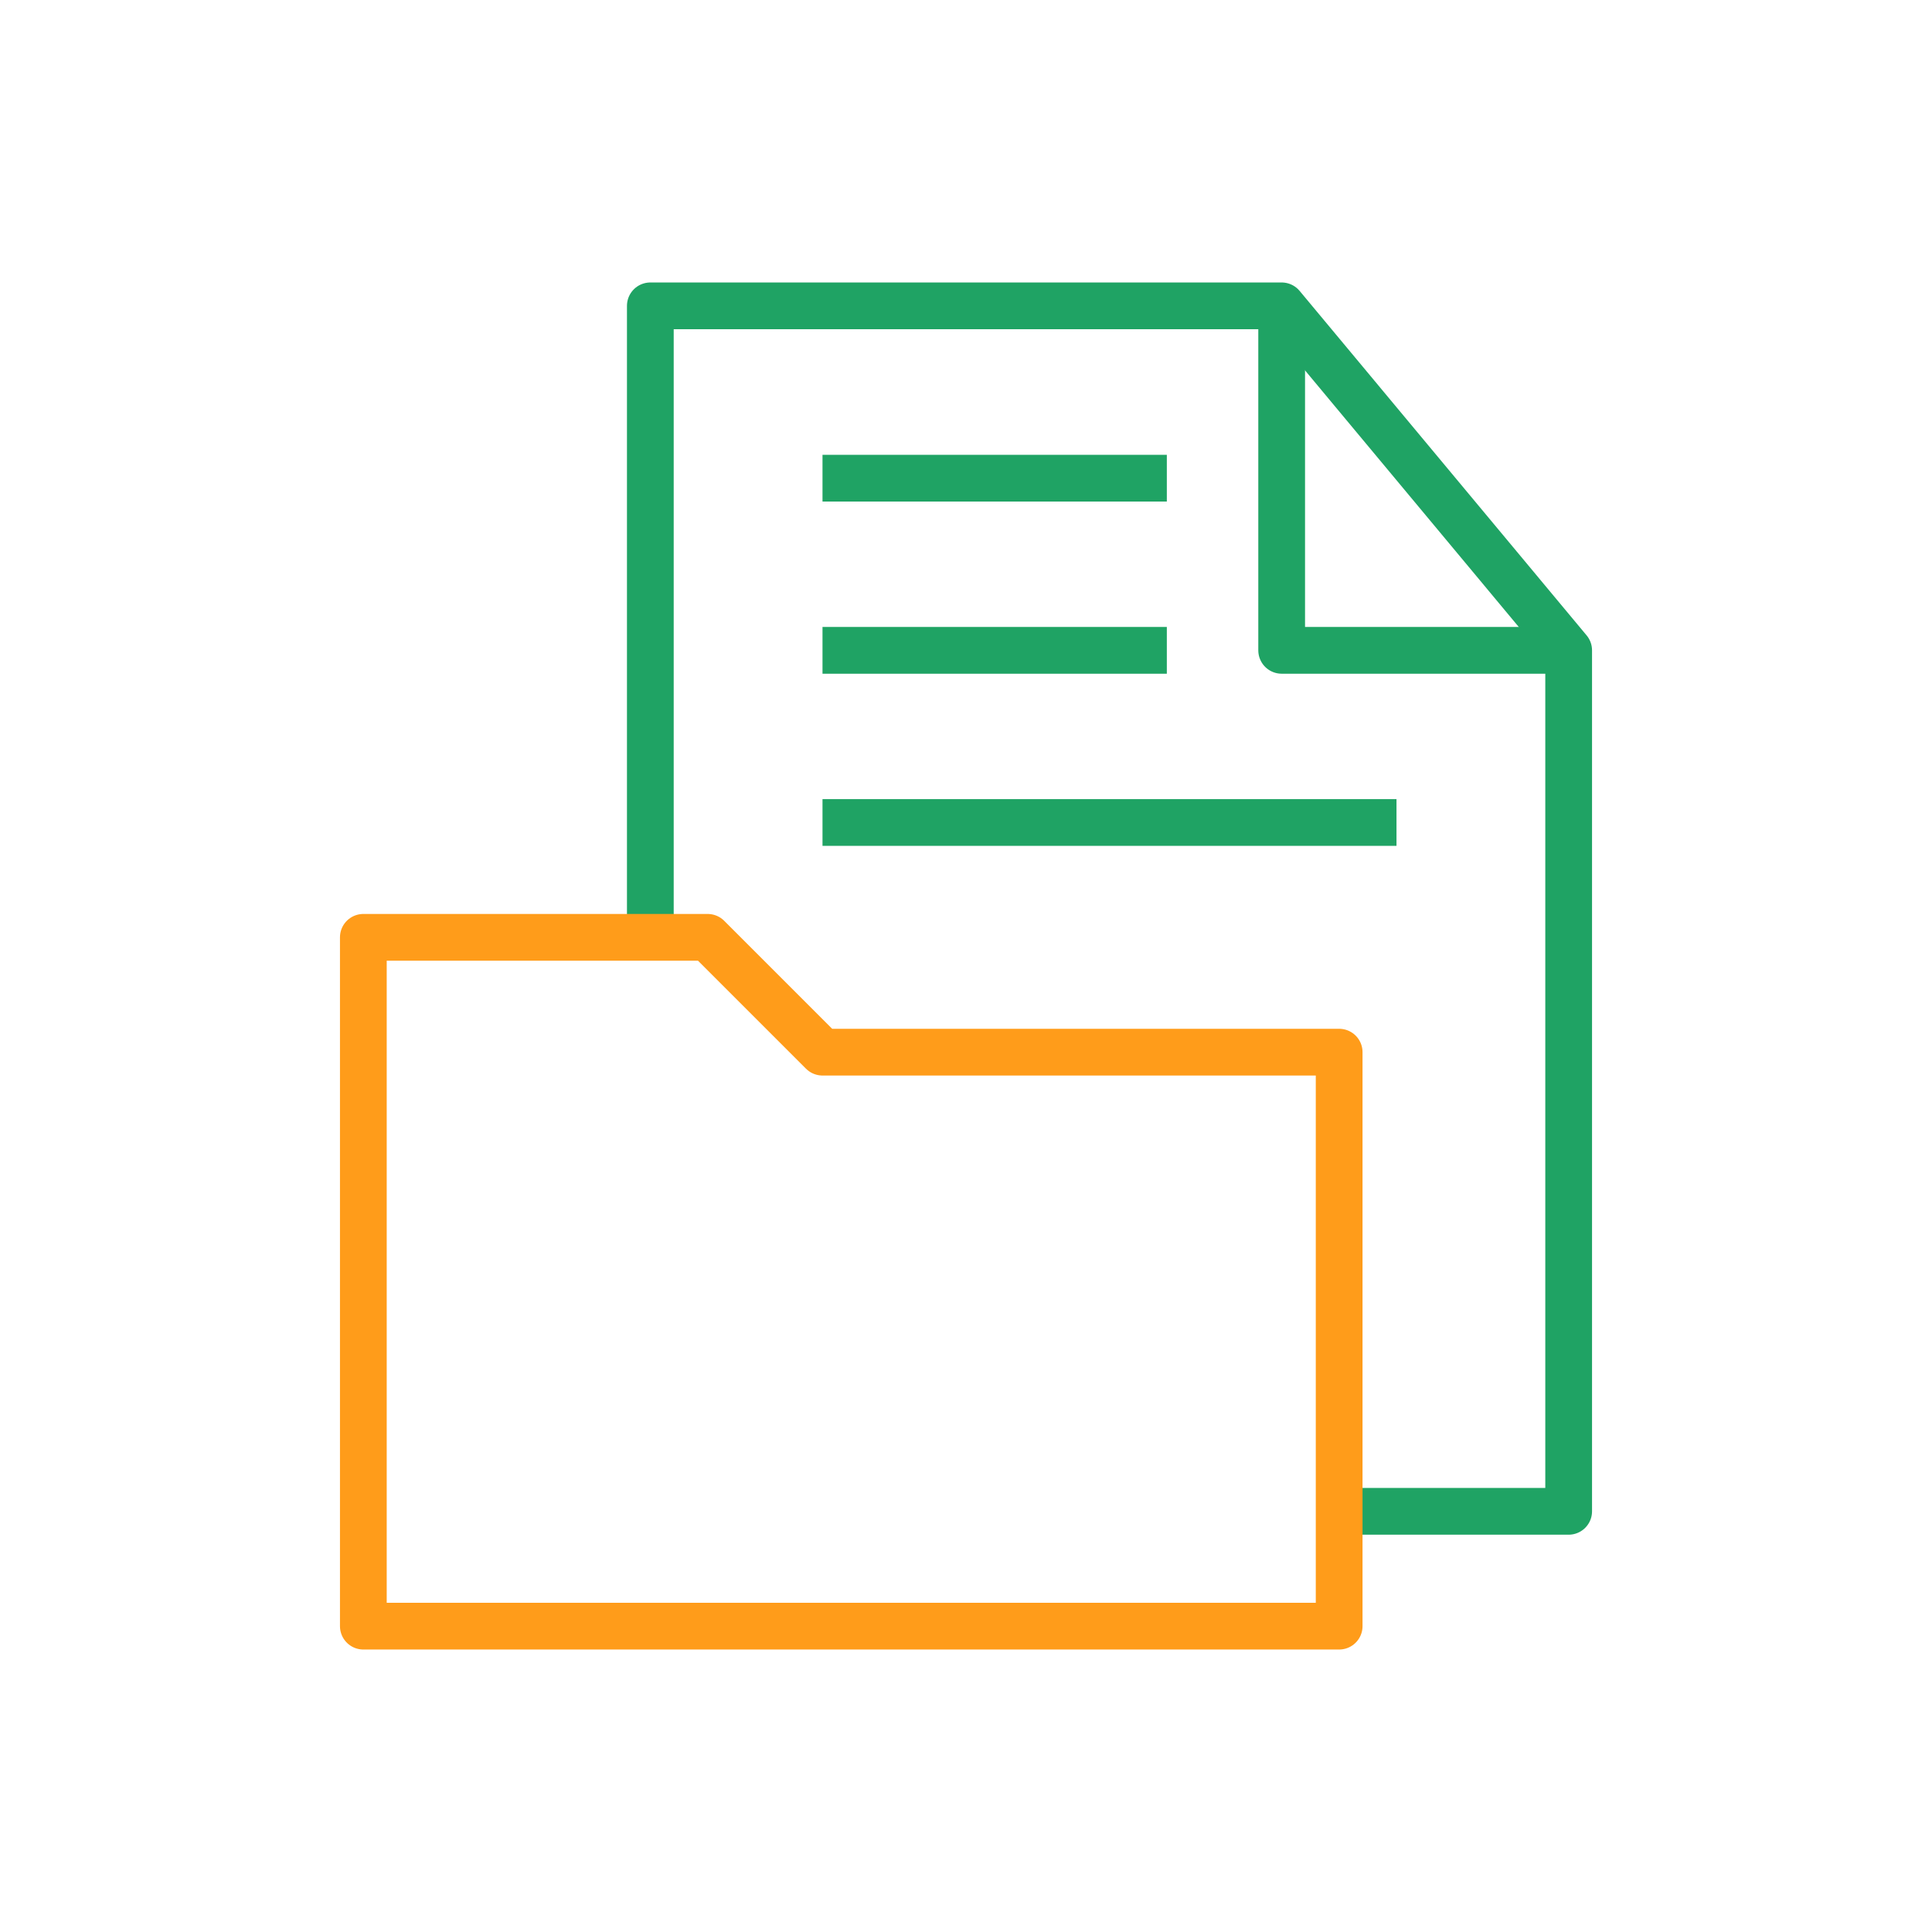 <?xml version="1.0" encoding="UTF-8"?><svg id="Capa_1" xmlns="http://www.w3.org/2000/svg" viewBox="0 0 124 124"><defs><style>.cls-1{stroke:#ff9c1a;}.cls-1,.cls-2{fill:none;stroke-linejoin:round;stroke-width:3px;}.cls-2{stroke:#1fa364;}</style></defs><polyline class="cls-2" points="41.74 60.14 41.74 19.63 82.26 19.63 100.68 41.74 100.68 97 85.96 97"/><polyline class="cls-2" points="82.26 19.63 82.26 41.74 100.68 41.74"/><line class="cls-2" x1="52.79" y1="52.79" x2="89.63" y2="52.79"/><line class="cls-2" x1="52.79" y1="41.74" x2="74.89" y2="41.74"/><line class="cls-2" x1="52.79" y1="30.69" x2="74.89" y2="30.69"/><polygon class="cls-1" points="52.79 67.53 45.42 60.16 23.32 60.16 23.32 104.37 85.95 104.37 85.95 67.53 52.79 67.53"/></svg>
